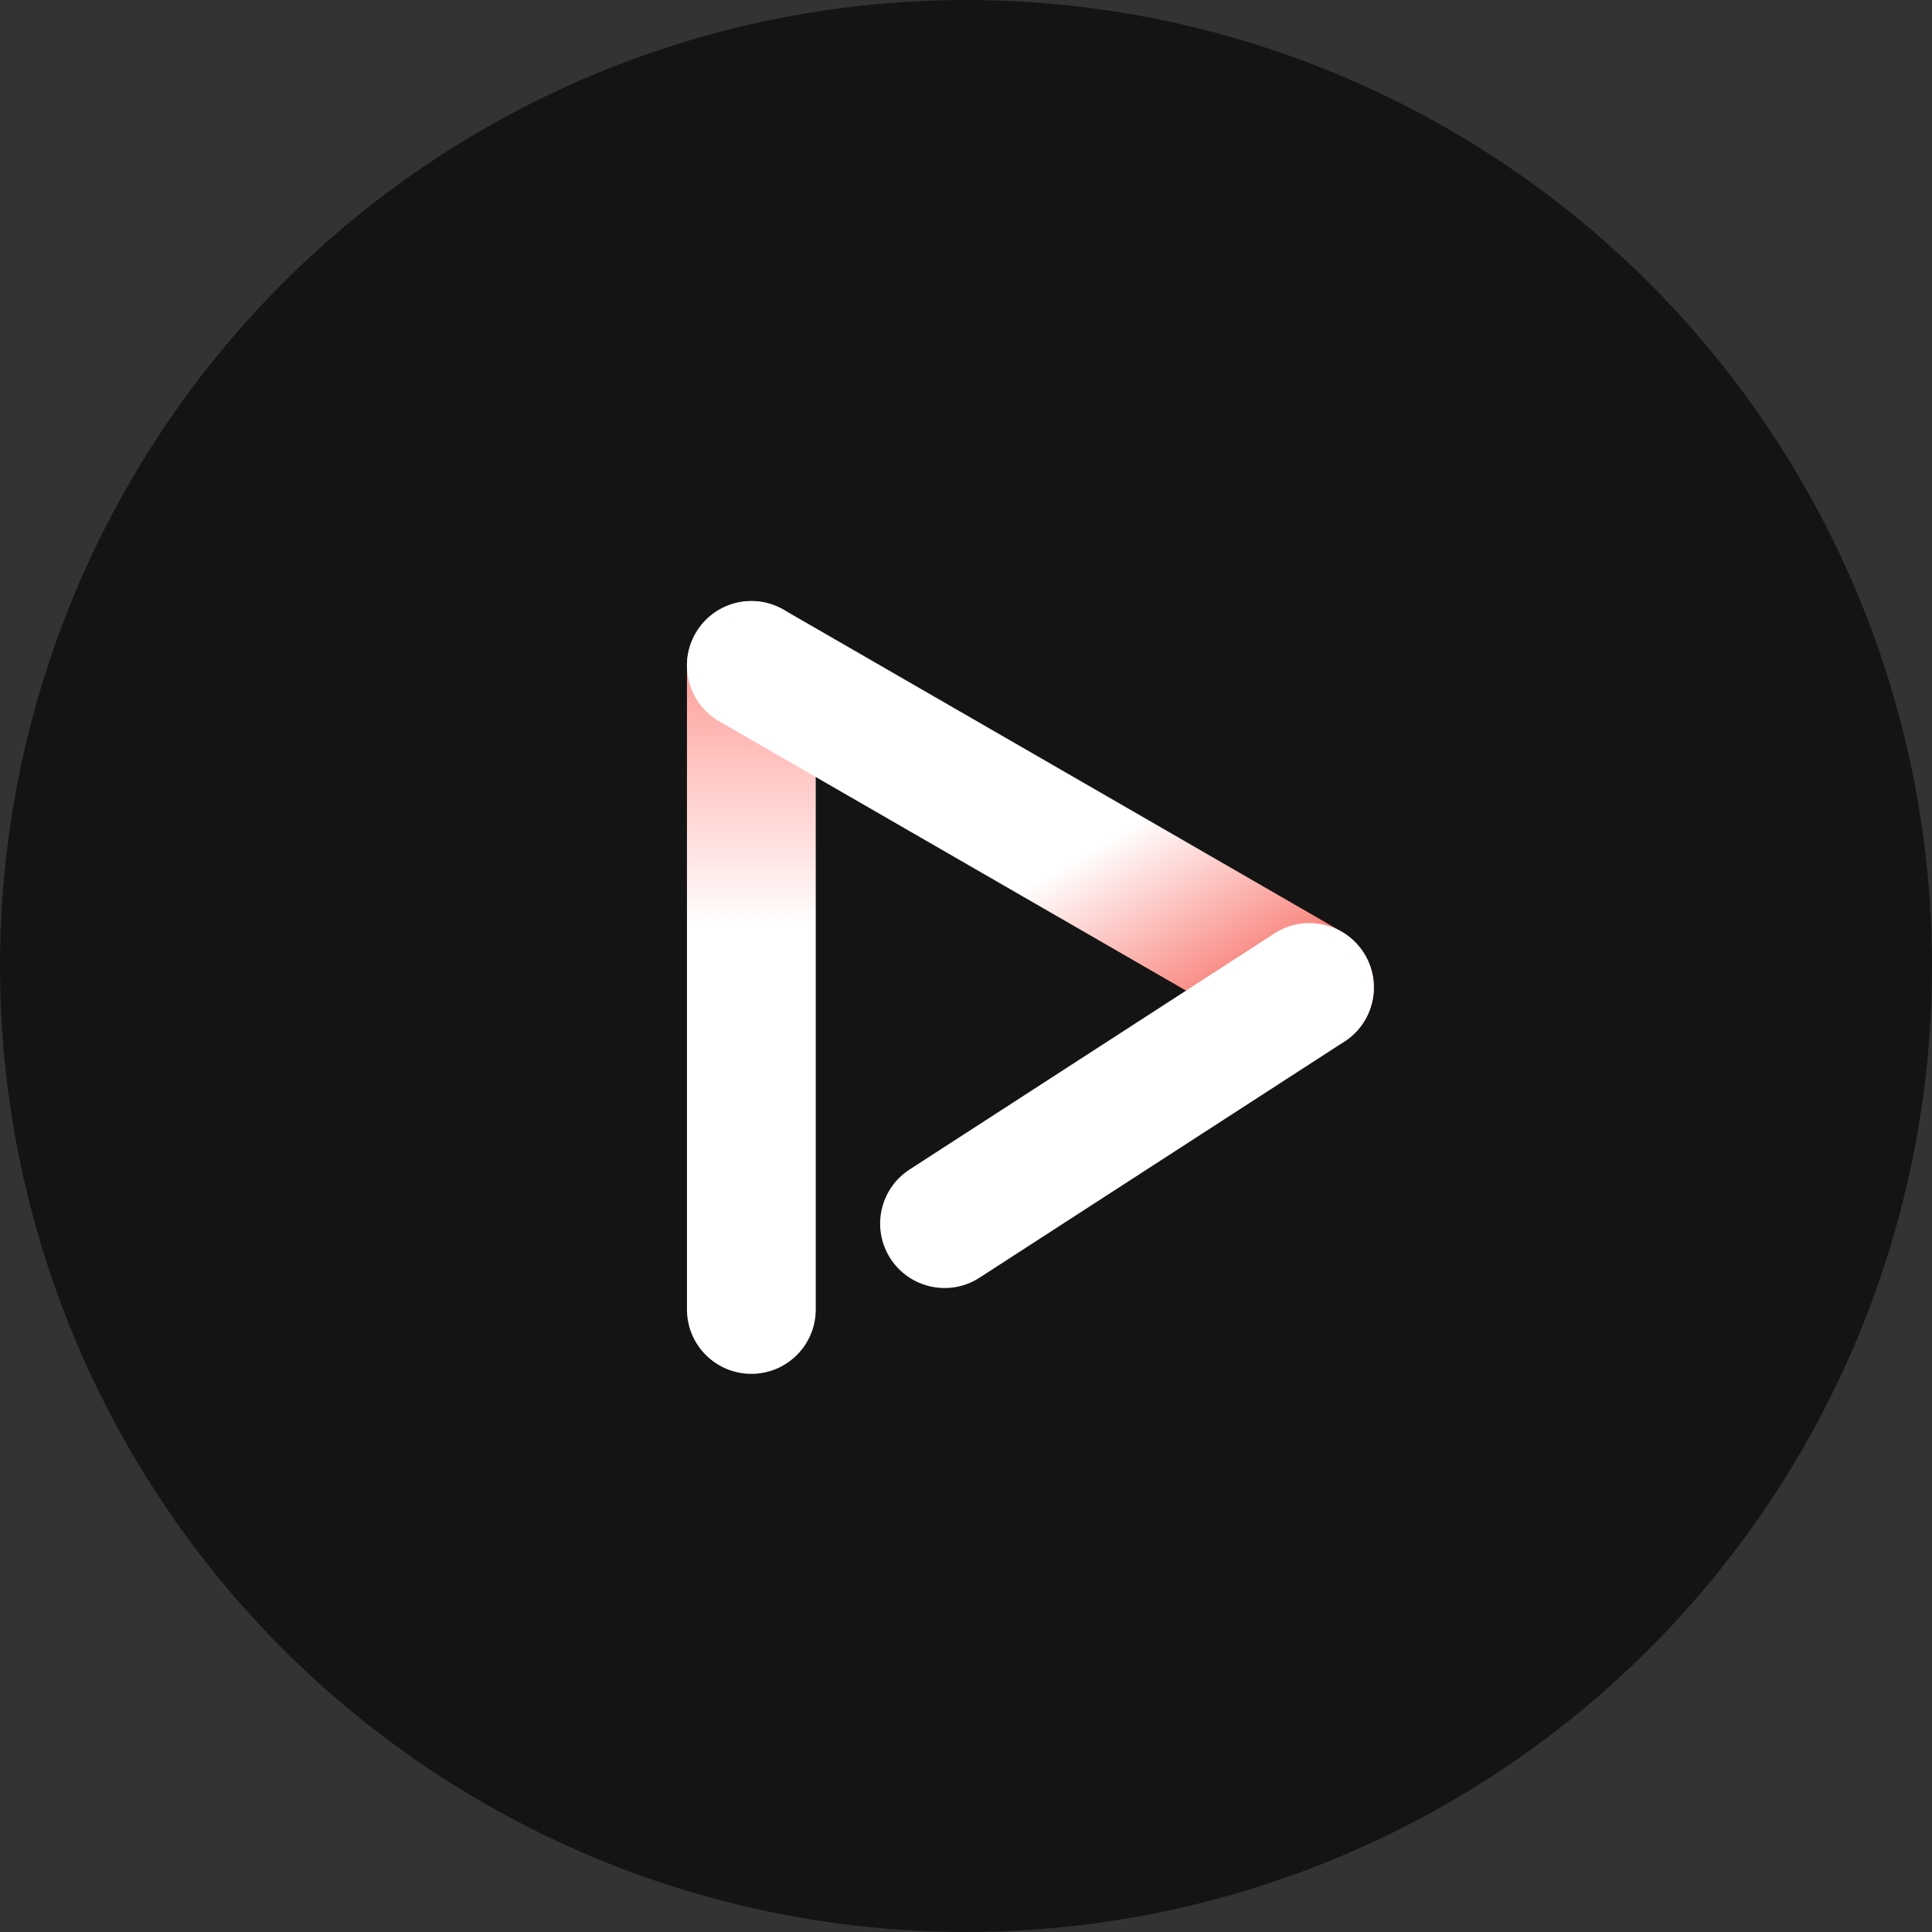 <?xml version="1.0" encoding="UTF-8"?>
<svg width="30px" height="30px" viewBox="0 0 30 30" version="1.1" xmlns="http://www.w3.org/2000/svg" xmlns:xlink="http://www.w3.org/1999/xlink">
    <rect x="0" y="0" width="30" height="30" fill="#333333" stroke="none"/>
    <title>icon_play_mp4</title>
    <defs>
        <linearGradient x1="-11.363%" y1="50%" x2="42.098%" y2="50%" id="linearGradient-1">
            <stop stop-color="#FF6A62" offset="0%"></stop>
            <stop stop-color="#FFFFFF" offset="100%"></stop>
        </linearGradient>
        <linearGradient x1="47.364%" y1="32.847%" x2="84.502%" y2="0%" id="linearGradient-2">
            <stop stop-color="#FFFFFF" offset="0%"></stop>
            <stop stop-color="#F64E45" offset="100%"></stop>
        </linearGradient>
    </defs>
    <g id="icon_play_mp4" stroke="none" stroke-width="1" fill="none" fill-rule="evenodd">
        <g id="icon_play" fill-rule="nonzero">
            <circle id="椭圆形" fill-opacity="0.6" fill="#000000" cx="15" cy="15" r="15"></circle>
            <g id="play" transform="translate(16.167, 15.5) rotate(-270) translate(-16.167, -15.5) translate(9.667, 10)">
                <path d="M11.333,9 C11.886,9 12.333,9.448 12.333,10 C12.333,10.552 11.886,11 11.333,11 L1.333,11 C0.781,11 0.333,10.552 0.333,10 C0.333,9.448 0.781,9 1.333,9 L11.333,9 Z" id="路径" fill="url(#linearGradient-1)"></path>
                <path d="M5.467,0.834 C5.743,0.355 6.355,0.191 6.833,0.467 C7.311,0.743 7.476,1.355 7.2,1.833 L2.2,10.5 C1.924,10.978 1.312,11.142 0.834,10.866 C0.355,10.59 0.191,9.979 0.467,9.5 L5.467,0.834 Z" id="路径" fill="url(#linearGradient-2)"></path>
                <path d="M5.494,1.877 C5.194,1.413 5.326,0.794 5.79,0.494 C6.254,0.194 6.873,0.326 7.173,0.79 L10.84,6.457 C11.14,6.92 11.007,7.54 10.543,7.84 C10.08,8.14 9.46,8.007 9.16,7.543 L5.494,1.877 Z" id="路径" fill="#FFFFFF"></path>
            </g>
        </g>
    </g>
</svg>
